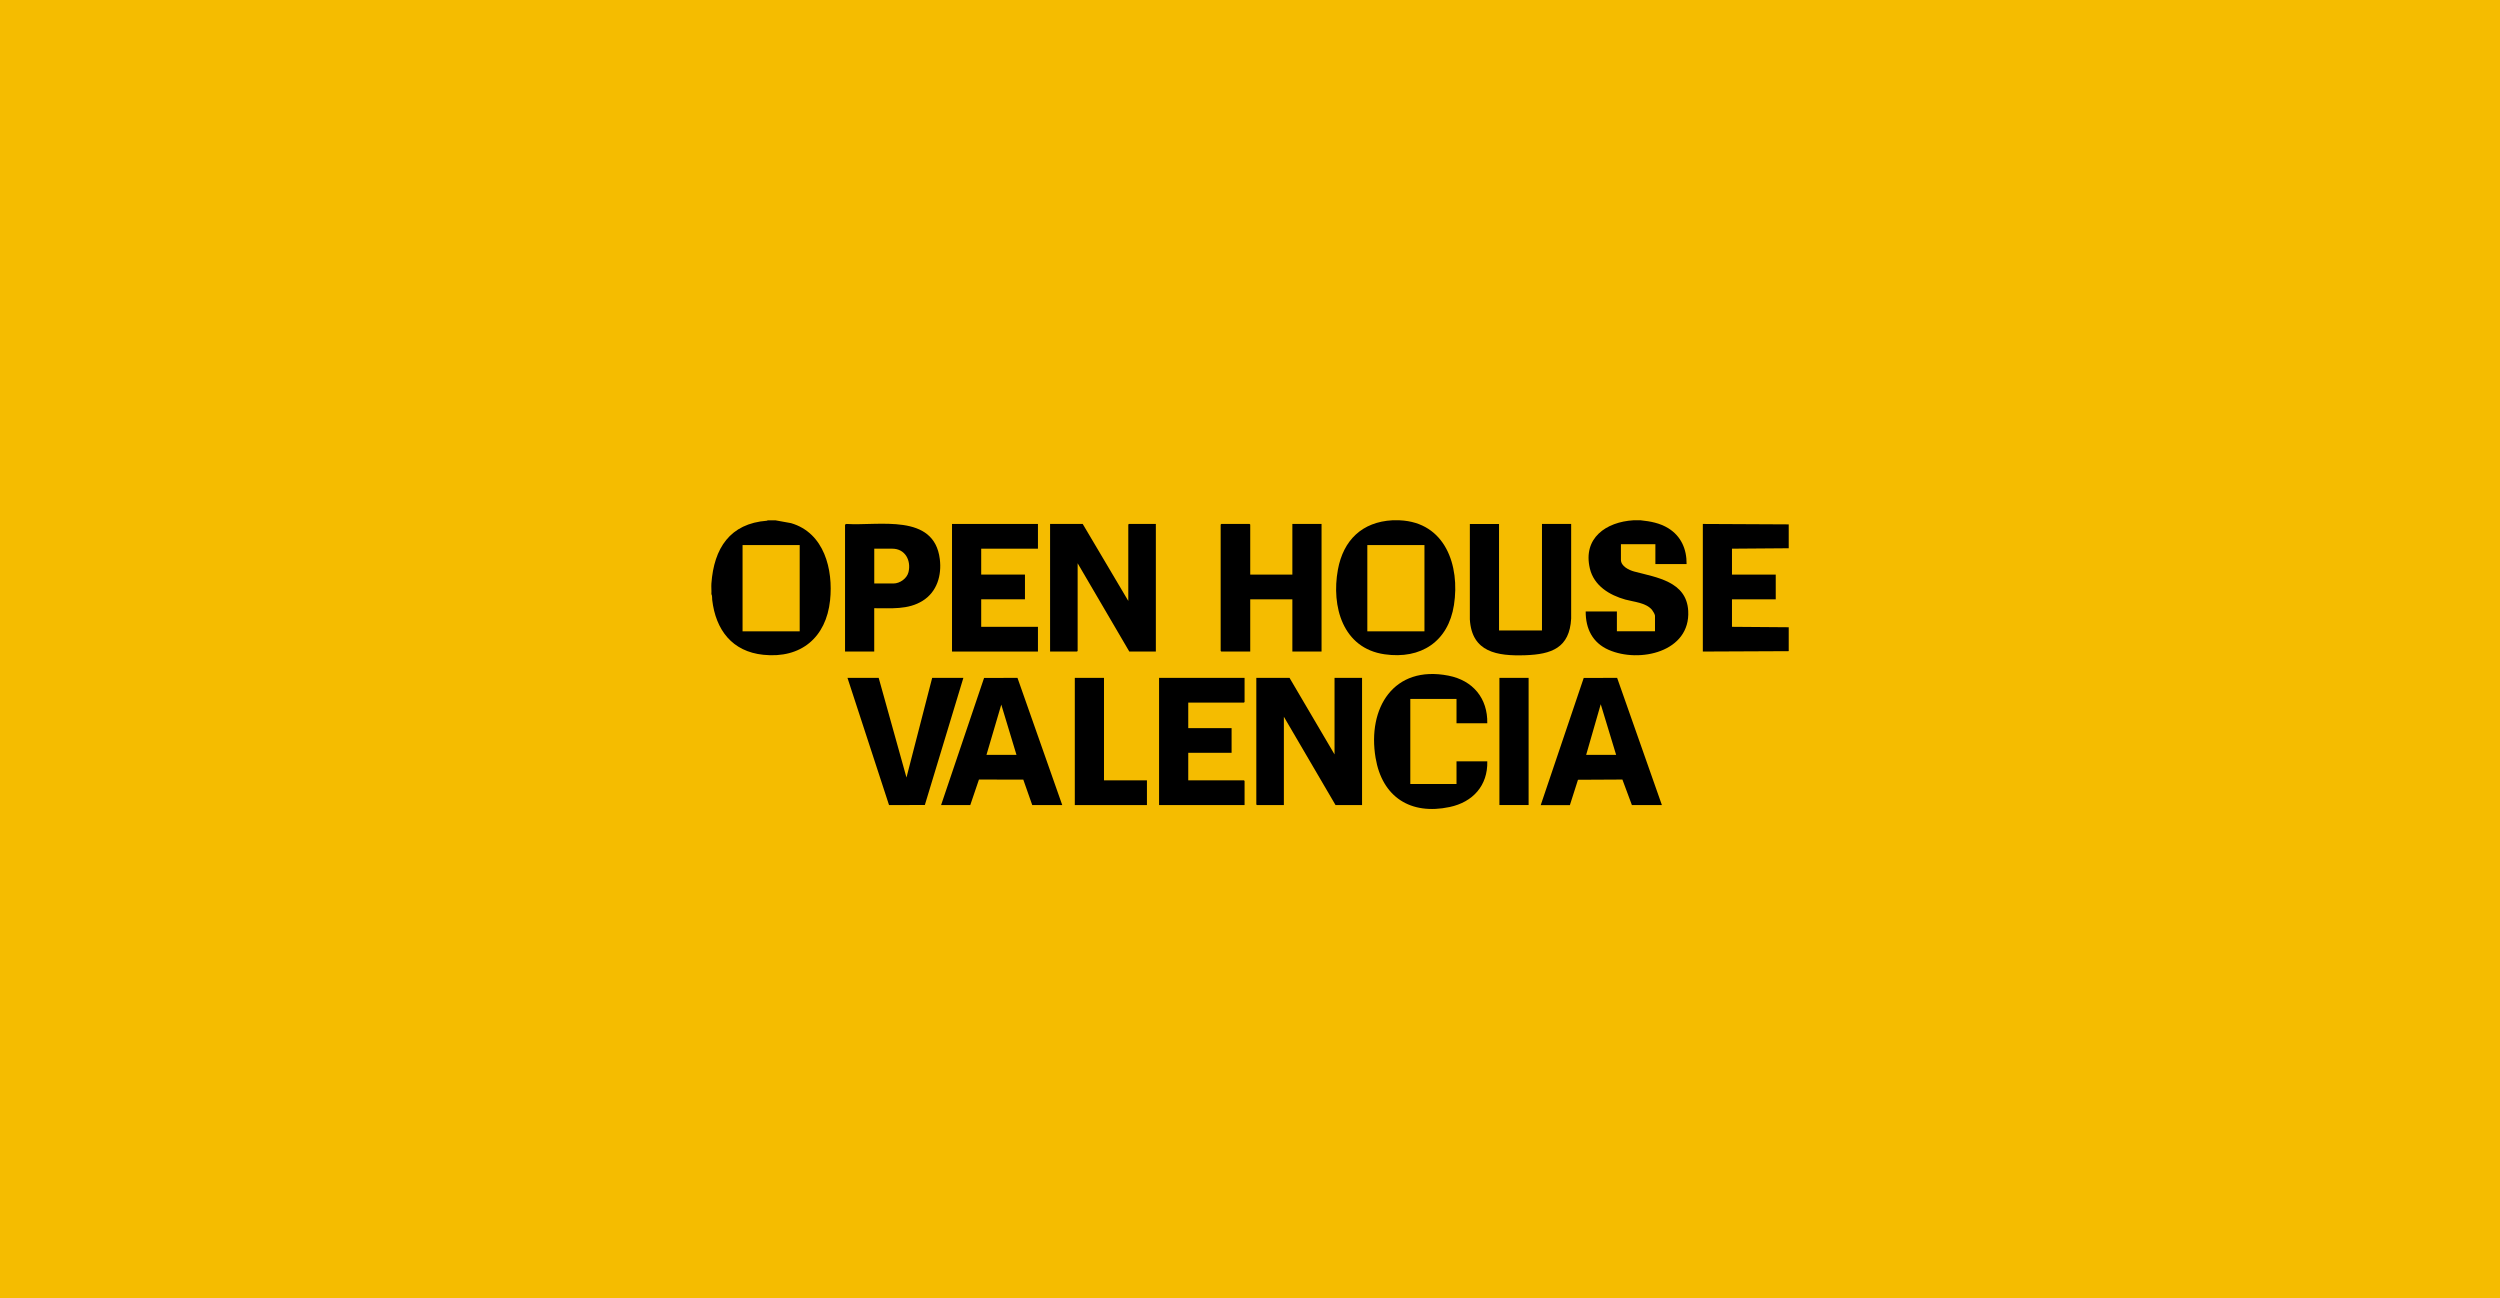 <?xml version="1.0" encoding="UTF-8"?>
<svg xmlns="http://www.w3.org/2000/svg" viewBox="0 0 645 335">
  <defs>
    <style>
      .cls-1 {
        fill: #f5bc00;
      }
    </style>
  </defs>
  <g id="BG">
    <rect class="cls-1" width="645" height="335"/>
  </g>
  <g id="Layer_2" data-name="Layer 2">
    <g>
      <path d="M423.33,134.24c2.49.26,4.91.7,7.1,2.05,3.3,2.04,4.76,5.41,4.71,9.24h-8.05v-5.12h-8.89v4.02c0,1.67,2.09,2.67,3.45,3.03,5.76,1.53,13.47,2.54,13.91,10.13.61,10.62-12.6,13.56-20.53,10.07-4.15-1.82-5.95-5.46-5.92-9.91h8.05v5.12h9.83v-4.02c0-.32-.55-1.25-.78-1.52-1.58-1.86-4.67-2.03-6.87-2.64-4.11-1.15-8.1-3.58-9.15-8-1.87-7.88,4.2-12.04,11.26-12.46h1.88Z"/>
      <path d="M200.05,134.24l4.03.73c8.57,2.5,10.92,11.94,10.08,19.91-1.01,9.58-7.49,15.06-17.19,14.06-8.09-.83-12.31-6.42-13.22-14.16-.06-.47.04-1.07-.21-1.51.05-.89-.06-1.84,0-2.72.66-9.09,4.77-15.49,14.36-16.21l.17-.1h1.99ZM206.32,140.62h-14.74v22.26h14.74v-22.26Z"/>
      <path d="M361.14,134.24c11.73.52,15.57,11.66,13.98,21.86-1.47,9.44-8.53,14.05-17.88,12.71-10.82-1.54-13.8-12.36-12.06-21.85,1.4-7.6,6.25-12.31,14.08-12.73h1.88ZM367.51,140.62h-14.74v22.26h14.74v-22.26Z"/>
      <polygon points="461.49 135.29 461.49 141.45 446.85 141.56 446.85 148.24 458.14 148.24 458.14 154.62 446.85 154.62 446.85 161.72 461.49 161.83 461.49 168 439.33 168.1 439.33 135.18 461.49 135.29"/>
      <polygon points="279.34 135.18 291.1 155.04 291.1 135.34 291.25 135.18 298.21 135.18 298.21 168.1 291.36 168.1 278.03 145.32 278.03 167.94 277.87 168.1 270.92 168.1 270.92 135.18 279.34 135.18"/>
      <polygon points="332.7 174.89 344.31 194.64 344.31 174.89 351.41 174.89 351.41 207.71 344.57 207.71 331.24 184.92 331.24 207.71 324.29 207.71 324.13 207.55 324.13 174.89 332.7 174.89"/>
      <polygon points="322.56 148.24 333.43 148.24 333.43 135.18 340.96 135.18 340.96 168.1 333.43 168.1 333.43 154.62 322.56 154.62 322.56 168.1 315.09 168.1 314.93 167.94 314.93 135.34 315.09 135.18 322.41 135.18 322.56 135.34 322.56 148.24"/>
      <path d="M386.75,135.18v27.48h11.08v-27.48h7.53v24.41c-.41,7.57-5.06,9.23-11.86,9.46-7.19.24-13.78-.75-14.28-9.25v-24.61h7.53Z"/>
      <path d="M242.8,207.71l11.09-32.8,8.62-.02,11.55,32.82h-7.74l-2.31-6.57-11.44-.02-2.24,6.59h-7.53ZM254.51,194.75h7.74l-3.92-12.96-3.82,12.96Z"/>
      <path d="M397.51,207.71l11.09-32.8,8.62-.02,11.55,32.82h-7.74l-2.45-6.59-11.46.06-2.09,6.54h-7.53ZM416.96,194.75l-3.97-13.06-3.76,13.06h7.74Z"/>
      <path d="M383.72,186.6h-7.94v-6.27h-11.92v21.95h11.92v-5.85h7.94c.15,6.26-3.73,10.51-9.7,11.78-10.08,2.14-17.42-2.55-19.12-12.69-2.15-12.84,4.64-23.98,18.81-21.2,6.3,1.23,10.14,5.83,10.01,12.3Z"/>
      <polygon points="267.79 135.18 267.79 141.56 253.15 141.56 253.15 148.24 264.44 148.24 264.44 154.62 253.15 154.62 253.15 161.72 267.79 161.72 267.79 168.1 245.62 168.1 245.62 135.18 267.79 135.18"/>
      <polygon points="321.1 174.89 321.1 181.11 320.94 181.27 306.57 181.27 306.57 187.85 317.75 187.85 317.75 194.23 306.57 194.23 306.57 201.33 320.94 201.33 321.1 201.49 321.1 207.71 299.04 207.71 299.04 174.89 321.1 174.89"/>
      <path d="M225.55,156.92v11.18h-7.53v-32.76l.36-.16c8.38.54,22.61-2.85,24.09,9.06.52,4.19-.71,8.42-4.39,10.74-3.79,2.4-8.24,1.91-12.54,1.94ZM225.55,150.54h4.97c1.66,0,3.47-1.3,3.87-2.92.73-3-.84-6.06-4.18-6.06h-4.65v8.99Z"/>
      <polygon points="226.7 174.89 233.87 200.6 240.5 174.89 248.55 174.89 238.61 207.69 229.37 207.71 218.65 174.89 226.7 174.89"/>
      <polygon points="284.83 174.89 284.83 201.33 295.91 201.33 295.91 207.71 277.3 207.71 277.3 174.89 284.83 174.89"/>
      <rect x="386.85" y="174.89" width="7.53" height="32.81"/>
    </g>
  </g>
</svg>
